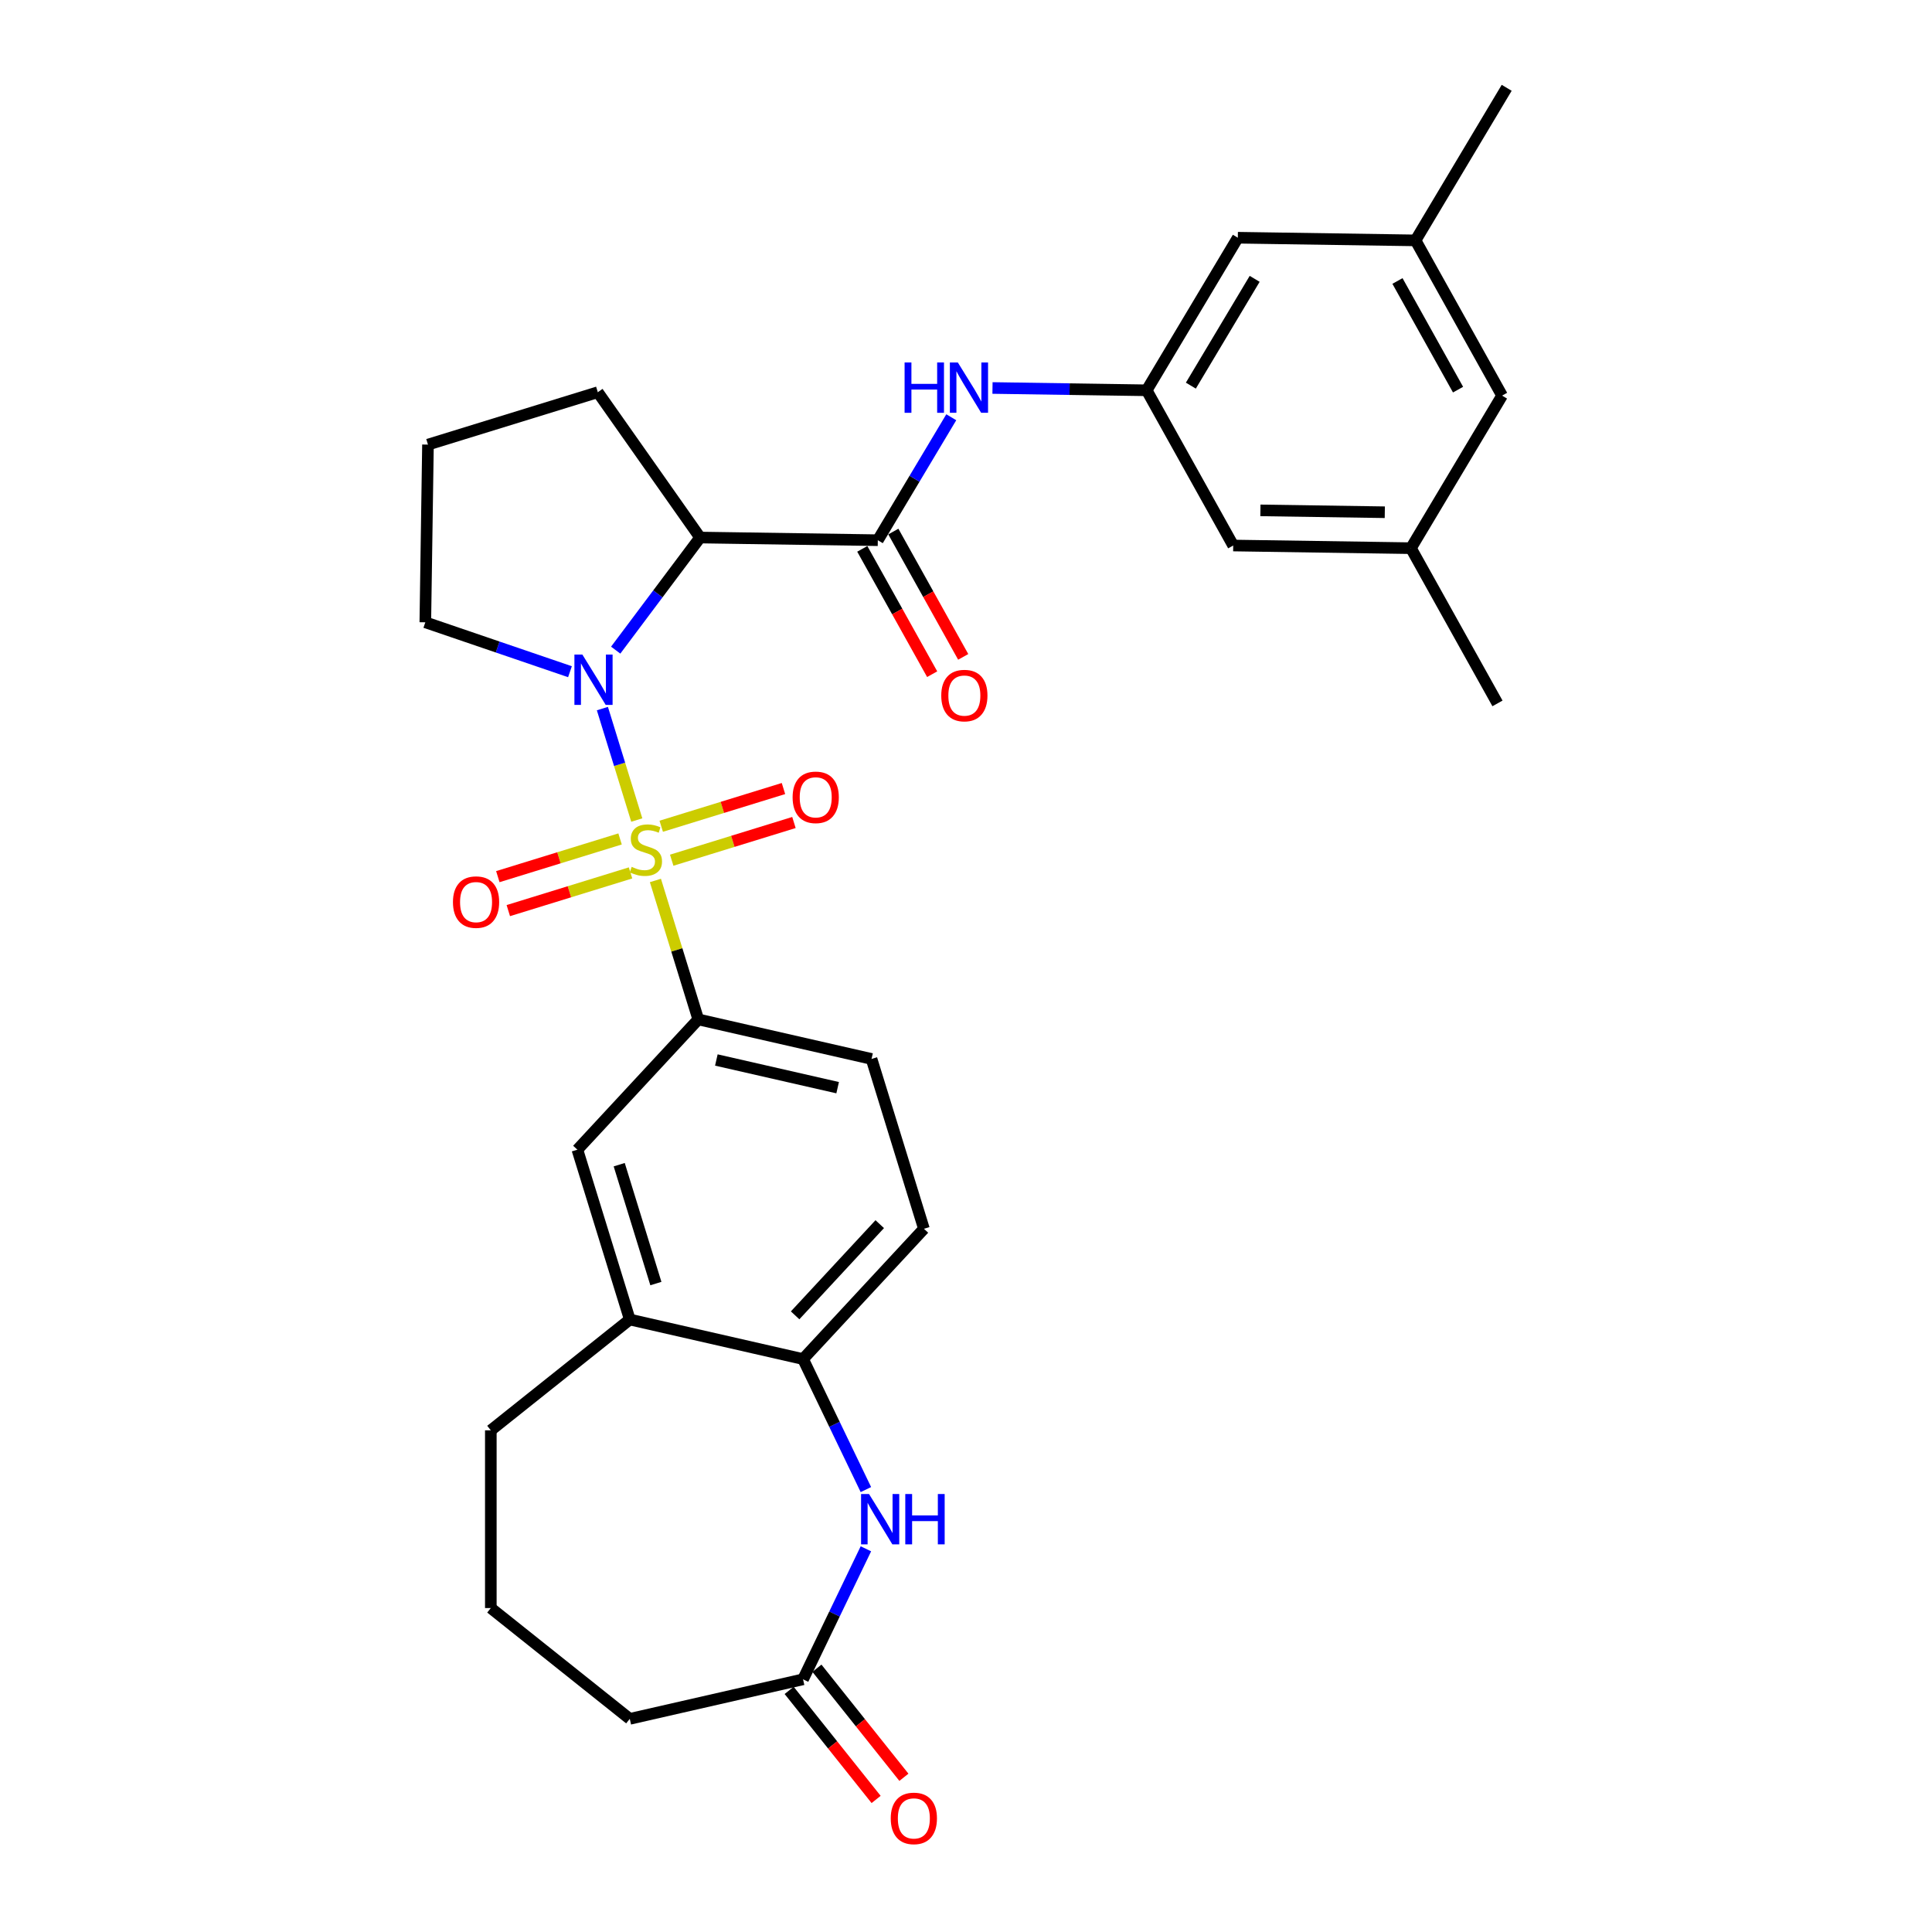 <?xml version='1.0' encoding='iso-8859-1'?>
<svg version='1.1' baseProfile='full'
              xmlns='http://www.w3.org/2000/svg'
                      xmlns:rdkit='http://www.rdkit.org/xml'
                      xmlns:xlink='http://www.w3.org/1999/xlink'
                  xml:space='preserve'
width='1000px' height='1000px' viewBox='0 0 1000 1000'>
<!-- END OF HEADER -->
<rect style='opacity:1.0;fill:#FFFFFF;stroke:none' width='1000' height='1000' x='0' y='0'> </rect>
<path class='bond-0' d='M 329.594,424.451 L 320.697,395.607' style='fill:none;fill-rule:evenodd;stroke:#CCCC00;stroke-width:6px;stroke-linecap:butt;stroke-linejoin:miter;stroke-opacity:1' />
<path class='bond-0' d='M 320.697,395.607 L 311.799,366.762' style='fill:none;fill-rule:evenodd;stroke:#0000FF;stroke-width:6px;stroke-linecap:butt;stroke-linejoin:miter;stroke-opacity:1' />
<path class='bond-3' d='M 339.242,455.728 L 350.333,491.685' style='fill:none;fill-rule:evenodd;stroke:#CCCC00;stroke-width:6px;stroke-linecap:butt;stroke-linejoin:miter;stroke-opacity:1' />
<path class='bond-3' d='M 350.333,491.685 L 361.425,527.643' style='fill:none;fill-rule:evenodd;stroke:#000000;stroke-width:6px;stroke-linecap:butt;stroke-linejoin:miter;stroke-opacity:1' />
<path class='bond-8' d='M 347.674,445.244 L 379.309,435.486' style='fill:none;fill-rule:evenodd;stroke:#CCCC00;stroke-width:6px;stroke-linecap:butt;stroke-linejoin:miter;stroke-opacity:1' />
<path class='bond-8' d='M 379.309,435.486 L 410.945,425.728' style='fill:none;fill-rule:evenodd;stroke:#FF0000;stroke-width:6px;stroke-linecap:butt;stroke-linejoin:miter;stroke-opacity:1' />
<path class='bond-8' d='M 342.251,427.664 L 373.887,417.905' style='fill:none;fill-rule:evenodd;stroke:#CCCC00;stroke-width:6px;stroke-linecap:butt;stroke-linejoin:miter;stroke-opacity:1' />
<path class='bond-8' d='M 373.887,417.905 L 405.522,408.147' style='fill:none;fill-rule:evenodd;stroke:#FF0000;stroke-width:6px;stroke-linecap:butt;stroke-linejoin:miter;stroke-opacity:1' />
<path class='bond-9' d='M 320.946,434.235 L 289.311,443.994' style='fill:none;fill-rule:evenodd;stroke:#CCCC00;stroke-width:6px;stroke-linecap:butt;stroke-linejoin:miter;stroke-opacity:1' />
<path class='bond-9' d='M 289.311,443.994 L 257.675,453.752' style='fill:none;fill-rule:evenodd;stroke:#FF0000;stroke-width:6px;stroke-linecap:butt;stroke-linejoin:miter;stroke-opacity:1' />
<path class='bond-9' d='M 326.369,451.816 L 294.734,461.574' style='fill:none;fill-rule:evenodd;stroke:#CCCC00;stroke-width:6px;stroke-linecap:butt;stroke-linejoin:miter;stroke-opacity:1' />
<path class='bond-9' d='M 294.734,461.574 L 263.098,471.332' style='fill:none;fill-rule:evenodd;stroke:#FF0000;stroke-width:6px;stroke-linecap:butt;stroke-linejoin:miter;stroke-opacity:1' />
<path class='bond-1' d='M 318.684,336.511 L 340.529,307.372' style='fill:none;fill-rule:evenodd;stroke:#0000FF;stroke-width:6px;stroke-linecap:butt;stroke-linejoin:miter;stroke-opacity:1' />
<path class='bond-1' d='M 340.529,307.372 L 362.373,278.232' style='fill:none;fill-rule:evenodd;stroke:#000000;stroke-width:6px;stroke-linecap:butt;stroke-linejoin:miter;stroke-opacity:1' />
<path class='bond-21' d='M 295.016,347.677 L 257.579,334.891' style='fill:none;fill-rule:evenodd;stroke:#0000FF;stroke-width:6px;stroke-linecap:butt;stroke-linejoin:miter;stroke-opacity:1' />
<path class='bond-21' d='M 257.579,334.891 L 220.143,322.105' style='fill:none;fill-rule:evenodd;stroke:#000000;stroke-width:6px;stroke-linecap:butt;stroke-linejoin:miter;stroke-opacity:1' />
<path class='bond-2' d='M 362.373,278.232 L 454.353,279.608' style='fill:none;fill-rule:evenodd;stroke:#000000;stroke-width:6px;stroke-linecap:butt;stroke-linejoin:miter;stroke-opacity:1' />
<path class='bond-23' d='M 362.373,278.232 L 309.422,203.01' style='fill:none;fill-rule:evenodd;stroke:#000000;stroke-width:6px;stroke-linecap:butt;stroke-linejoin:miter;stroke-opacity:1' />
<path class='bond-5' d='M 454.353,279.608 L 473.365,247.787' style='fill:none;fill-rule:evenodd;stroke:#000000;stroke-width:6px;stroke-linecap:butt;stroke-linejoin:miter;stroke-opacity:1' />
<path class='bond-5' d='M 473.365,247.787 L 492.378,215.965' style='fill:none;fill-rule:evenodd;stroke:#0000FF;stroke-width:6px;stroke-linecap:butt;stroke-linejoin:miter;stroke-opacity:1' />
<path class='bond-13' d='M 446.318,284.088 L 464.404,316.524' style='fill:none;fill-rule:evenodd;stroke:#000000;stroke-width:6px;stroke-linecap:butt;stroke-linejoin:miter;stroke-opacity:1' />
<path class='bond-13' d='M 464.404,316.524 L 482.489,348.96' style='fill:none;fill-rule:evenodd;stroke:#FF0000;stroke-width:6px;stroke-linecap:butt;stroke-linejoin:miter;stroke-opacity:1' />
<path class='bond-13' d='M 462.387,275.129 L 480.473,307.565' style='fill:none;fill-rule:evenodd;stroke:#000000;stroke-width:6px;stroke-linecap:butt;stroke-linejoin:miter;stroke-opacity:1' />
<path class='bond-13' d='M 480.473,307.565 L 498.558,340.001' style='fill:none;fill-rule:evenodd;stroke:#FF0000;stroke-width:6px;stroke-linecap:butt;stroke-linejoin:miter;stroke-opacity:1' />
<path class='bond-10' d='M 361.425,527.643 L 298.856,595.076' style='fill:none;fill-rule:evenodd;stroke:#000000;stroke-width:6px;stroke-linecap:butt;stroke-linejoin:miter;stroke-opacity:1' />
<path class='bond-14' d='M 361.425,527.643 L 451.108,548.113' style='fill:none;fill-rule:evenodd;stroke:#000000;stroke-width:6px;stroke-linecap:butt;stroke-linejoin:miter;stroke-opacity:1' />
<path class='bond-14' d='M 370.783,548.65 L 433.562,562.979' style='fill:none;fill-rule:evenodd;stroke:#000000;stroke-width:6px;stroke-linecap:butt;stroke-linejoin:miter;stroke-opacity:1' />
<path class='bond-4' d='M 448.186,771.004 L 431.92,737.227' style='fill:none;fill-rule:evenodd;stroke:#0000FF;stroke-width:6px;stroke-linecap:butt;stroke-linejoin:miter;stroke-opacity:1' />
<path class='bond-4' d='M 431.92,737.227 L 415.654,703.449' style='fill:none;fill-rule:evenodd;stroke:#000000;stroke-width:6px;stroke-linecap:butt;stroke-linejoin:miter;stroke-opacity:1' />
<path class='bond-7' d='M 448.186,801.655 L 431.92,835.432' style='fill:none;fill-rule:evenodd;stroke:#0000FF;stroke-width:6px;stroke-linecap:butt;stroke-linejoin:miter;stroke-opacity:1' />
<path class='bond-7' d='M 431.92,835.432 L 415.654,869.209' style='fill:none;fill-rule:evenodd;stroke:#000000;stroke-width:6px;stroke-linecap:butt;stroke-linejoin:miter;stroke-opacity:1' />
<path class='bond-11' d='M 513.714,200.822 L 553.614,201.419' style='fill:none;fill-rule:evenodd;stroke:#0000FF;stroke-width:6px;stroke-linecap:butt;stroke-linejoin:miter;stroke-opacity:1' />
<path class='bond-11' d='M 553.614,201.419 L 593.514,202.016' style='fill:none;fill-rule:evenodd;stroke:#000000;stroke-width:6px;stroke-linecap:butt;stroke-linejoin:miter;stroke-opacity:1' />
<path class='bond-6' d='M 415.654,703.449 L 478.223,636.016' style='fill:none;fill-rule:evenodd;stroke:#000000;stroke-width:6px;stroke-linecap:butt;stroke-linejoin:miter;stroke-opacity:1' />
<path class='bond-6' d='M 411.552,680.82 L 455.351,633.617' style='fill:none;fill-rule:evenodd;stroke:#000000;stroke-width:6px;stroke-linecap:butt;stroke-linejoin:miter;stroke-opacity:1' />
<path class='bond-30' d='M 415.654,703.449 L 325.97,682.98' style='fill:none;fill-rule:evenodd;stroke:#000000;stroke-width:6px;stroke-linecap:butt;stroke-linejoin:miter;stroke-opacity:1' />
<path class='bond-16' d='M 408.462,874.945 L 430.969,903.169' style='fill:none;fill-rule:evenodd;stroke:#000000;stroke-width:6px;stroke-linecap:butt;stroke-linejoin:miter;stroke-opacity:1' />
<path class='bond-16' d='M 430.969,903.169 L 453.477,931.393' style='fill:none;fill-rule:evenodd;stroke:#FF0000;stroke-width:6px;stroke-linecap:butt;stroke-linejoin:miter;stroke-opacity:1' />
<path class='bond-16' d='M 422.846,863.474 L 445.354,891.698' style='fill:none;fill-rule:evenodd;stroke:#000000;stroke-width:6px;stroke-linecap:butt;stroke-linejoin:miter;stroke-opacity:1' />
<path class='bond-16' d='M 445.354,891.698 L 467.861,919.922' style='fill:none;fill-rule:evenodd;stroke:#FF0000;stroke-width:6px;stroke-linecap:butt;stroke-linejoin:miter;stroke-opacity:1' />
<path class='bond-32' d='M 415.654,869.209 L 325.97,889.679' style='fill:none;fill-rule:evenodd;stroke:#000000;stroke-width:6px;stroke-linecap:butt;stroke-linejoin:miter;stroke-opacity:1' />
<path class='bond-12' d='M 298.856,595.076 L 325.97,682.98' style='fill:none;fill-rule:evenodd;stroke:#000000;stroke-width:6px;stroke-linecap:butt;stroke-linejoin:miter;stroke-opacity:1' />
<path class='bond-12' d='M 320.503,602.839 L 339.483,664.371' style='fill:none;fill-rule:evenodd;stroke:#000000;stroke-width:6px;stroke-linecap:butt;stroke-linejoin:miter;stroke-opacity:1' />
<path class='bond-19' d='M 593.514,202.016 L 640.696,123.047' style='fill:none;fill-rule:evenodd;stroke:#000000;stroke-width:6px;stroke-linecap:butt;stroke-linejoin:miter;stroke-opacity:1' />
<path class='bond-19' d='M 616.385,199.607 L 649.412,144.329' style='fill:none;fill-rule:evenodd;stroke:#000000;stroke-width:6px;stroke-linecap:butt;stroke-linejoin:miter;stroke-opacity:1' />
<path class='bond-20' d='M 593.514,202.016 L 638.312,282.361' style='fill:none;fill-rule:evenodd;stroke:#000000;stroke-width:6px;stroke-linecap:butt;stroke-linejoin:miter;stroke-opacity:1' />
<path class='bond-26' d='M 325.97,682.98 L 254.049,740.334' style='fill:none;fill-rule:evenodd;stroke:#000000;stroke-width:6px;stroke-linecap:butt;stroke-linejoin:miter;stroke-opacity:1' />
<path class='bond-15' d='M 451.108,548.113 L 478.223,636.016' style='fill:none;fill-rule:evenodd;stroke:#000000;stroke-width:6px;stroke-linecap:butt;stroke-linejoin:miter;stroke-opacity:1' />
<path class='bond-17' d='M 730.292,283.737 L 638.312,282.361' style='fill:none;fill-rule:evenodd;stroke:#000000;stroke-width:6px;stroke-linecap:butt;stroke-linejoin:miter;stroke-opacity:1' />
<path class='bond-17' d='M 716.77,265.134 L 652.384,264.171' style='fill:none;fill-rule:evenodd;stroke:#000000;stroke-width:6px;stroke-linecap:butt;stroke-linejoin:miter;stroke-opacity:1' />
<path class='bond-22' d='M 730.292,283.737 L 777.474,204.768' style='fill:none;fill-rule:evenodd;stroke:#000000;stroke-width:6px;stroke-linecap:butt;stroke-linejoin:miter;stroke-opacity:1' />
<path class='bond-29' d='M 730.292,283.737 L 775.09,364.082' style='fill:none;fill-rule:evenodd;stroke:#000000;stroke-width:6px;stroke-linecap:butt;stroke-linejoin:miter;stroke-opacity:1' />
<path class='bond-18' d='M 732.676,124.423 L 640.696,123.047' style='fill:none;fill-rule:evenodd;stroke:#000000;stroke-width:6px;stroke-linecap:butt;stroke-linejoin:miter;stroke-opacity:1' />
<path class='bond-28' d='M 732.676,124.423 L 779.857,45.455' style='fill:none;fill-rule:evenodd;stroke:#000000;stroke-width:6px;stroke-linecap:butt;stroke-linejoin:miter;stroke-opacity:1' />
<path class='bond-33' d='M 732.676,124.423 L 777.474,204.768' style='fill:none;fill-rule:evenodd;stroke:#000000;stroke-width:6px;stroke-linecap:butt;stroke-linejoin:miter;stroke-opacity:1' />
<path class='bond-33' d='M 723.326,145.435 L 754.685,201.676' style='fill:none;fill-rule:evenodd;stroke:#000000;stroke-width:6px;stroke-linecap:butt;stroke-linejoin:miter;stroke-opacity:1' />
<path class='bond-25' d='M 220.143,322.105 L 221.519,230.125' style='fill:none;fill-rule:evenodd;stroke:#000000;stroke-width:6px;stroke-linecap:butt;stroke-linejoin:miter;stroke-opacity:1' />
<path class='bond-31' d='M 309.422,203.01 L 221.519,230.125' style='fill:none;fill-rule:evenodd;stroke:#000000;stroke-width:6px;stroke-linecap:butt;stroke-linejoin:miter;stroke-opacity:1' />
<path class='bond-24' d='M 325.97,889.679 L 254.049,832.324' style='fill:none;fill-rule:evenodd;stroke:#000000;stroke-width:6px;stroke-linecap:butt;stroke-linejoin:miter;stroke-opacity:1' />
<path class='bond-27' d='M 254.049,740.334 L 254.049,832.324' style='fill:none;fill-rule:evenodd;stroke:#000000;stroke-width:6px;stroke-linecap:butt;stroke-linejoin:miter;stroke-opacity:1' />
<path  class='atom-0' d='M 326.951 448.681
Q 327.245 448.792, 328.46 449.307
Q 329.674 449.822, 330.998 450.153
Q 332.36 450.447, 333.685 450.447
Q 336.15 450.447, 337.585 449.27
Q 339.02 448.056, 339.02 445.958
Q 339.02 444.523, 338.284 443.64
Q 337.585 442.757, 336.481 442.279
Q 335.377 441.8, 333.537 441.248
Q 331.219 440.549, 329.821 439.887
Q 328.46 439.225, 327.466 437.826
Q 326.509 436.428, 326.509 434.073
Q 326.509 430.798, 328.717 428.775
Q 330.962 426.751, 335.377 426.751
Q 338.394 426.751, 341.816 428.186
L 340.97 431.019
Q 337.842 429.731, 335.488 429.731
Q 332.949 429.731, 331.55 430.798
Q 330.152 431.829, 330.189 433.632
Q 330.189 435.03, 330.888 435.876
Q 331.624 436.722, 332.654 437.201
Q 333.721 437.679, 335.488 438.231
Q 337.842 438.967, 339.241 439.703
Q 340.639 440.439, 341.632 441.948
Q 342.663 443.419, 342.663 445.958
Q 342.663 449.564, 340.234 451.514
Q 337.842 453.428, 333.832 453.428
Q 331.514 453.428, 329.747 452.913
Q 328.018 452.434, 325.957 451.588
L 326.951 448.681
' fill='#CCCC00'/>
<path  class='atom-1' d='M 301.437 338.811
L 309.974 352.609
Q 310.82 353.971, 312.181 356.436
Q 313.543 358.901, 313.616 359.049
L 313.616 338.811
L 317.075 338.811
L 317.075 364.862
L 313.506 364.862
L 304.344 349.776
Q 303.277 348.01, 302.136 345.986
Q 301.032 343.962, 300.701 343.337
L 300.701 364.862
L 297.316 364.862
L 297.316 338.811
L 301.437 338.811
' fill='#0000FF'/>
<path  class='atom-5' d='M 449.808 773.304
L 458.345 787.102
Q 459.191 788.464, 460.552 790.929
Q 461.914 793.394, 461.988 793.541
L 461.988 773.304
L 465.446 773.304
L 465.446 799.355
L 461.877 799.355
L 452.715 784.269
Q 451.648 782.503, 450.507 780.479
Q 449.403 778.455, 449.072 777.829
L 449.072 799.355
L 445.687 799.355
L 445.687 773.304
L 449.808 773.304
' fill='#0000FF'/>
<path  class='atom-5' d='M 468.574 773.304
L 472.106 773.304
L 472.106 784.379
L 485.427 784.379
L 485.427 773.304
L 488.959 773.304
L 488.959 799.355
L 485.427 799.355
L 485.427 787.323
L 472.106 787.323
L 472.106 799.355
L 468.574 799.355
L 468.574 773.304
' fill='#0000FF'/>
<path  class='atom-6' d='M 468.216 187.614
L 471.748 187.614
L 471.748 198.69
L 485.068 198.69
L 485.068 187.614
L 488.601 187.614
L 488.601 213.666
L 485.068 213.666
L 485.068 201.633
L 471.748 201.633
L 471.748 213.666
L 468.216 213.666
L 468.216 187.614
' fill='#0000FF'/>
<path  class='atom-6' d='M 495.776 187.614
L 504.313 201.412
Q 505.159 202.774, 506.52 205.239
Q 507.882 207.705, 507.955 207.852
L 507.955 187.614
L 511.414 187.614
L 511.414 213.666
L 507.845 213.666
L 498.683 198.579
Q 497.616 196.813, 496.475 194.789
Q 495.371 192.765, 495.04 192.14
L 495.04 213.666
L 491.655 213.666
L 491.655 187.614
L 495.776 187.614
' fill='#0000FF'/>
<path  class='atom-9' d='M 410.255 412.699
Q 410.255 406.444, 413.345 402.948
Q 416.436 399.452, 422.213 399.452
Q 427.99 399.452, 431.081 402.948
Q 434.172 406.444, 434.172 412.699
Q 434.172 419.028, 431.044 422.634
Q 427.917 426.203, 422.213 426.203
Q 416.473 426.203, 413.345 422.634
Q 410.255 419.065, 410.255 412.699
M 422.213 423.259
Q 426.187 423.259, 428.321 420.61
Q 430.492 417.924, 430.492 412.699
Q 430.492 407.584, 428.321 405.008
Q 426.187 402.396, 422.213 402.396
Q 418.239 402.396, 416.068 404.972
Q 413.934 407.547, 413.934 412.699
Q 413.934 417.961, 416.068 420.61
Q 418.239 423.259, 422.213 423.259
' fill='#FF0000'/>
<path  class='atom-10' d='M 234.448 466.928
Q 234.448 460.673, 237.539 457.177
Q 240.63 453.681, 246.407 453.681
Q 252.184 453.681, 255.275 457.177
Q 258.366 460.673, 258.366 466.928
Q 258.366 473.257, 255.238 476.863
Q 252.11 480.432, 246.407 480.432
Q 240.667 480.432, 237.539 476.863
Q 234.448 473.294, 234.448 466.928
M 246.407 477.488
Q 250.381 477.488, 252.515 474.839
Q 254.686 472.153, 254.686 466.928
Q 254.686 461.813, 252.515 459.238
Q 250.381 456.625, 246.407 456.625
Q 242.433 456.625, 240.262 459.201
Q 238.128 461.776, 238.128 466.928
Q 238.128 472.19, 240.262 474.839
Q 242.433 477.488, 246.407 477.488
' fill='#FF0000'/>
<path  class='atom-14' d='M 487.192 360.027
Q 487.192 353.772, 490.283 350.276
Q 493.374 346.78, 499.151 346.78
Q 504.928 346.78, 508.019 350.276
Q 511.11 353.772, 511.11 360.027
Q 511.11 366.356, 507.982 369.962
Q 504.854 373.531, 499.151 373.531
Q 493.411 373.531, 490.283 369.962
Q 487.192 366.393, 487.192 360.027
M 499.151 370.587
Q 503.125 370.587, 505.259 367.938
Q 507.43 365.252, 507.43 360.027
Q 507.43 354.912, 505.259 352.336
Q 503.125 349.724, 499.151 349.724
Q 495.177 349.724, 493.006 352.3
Q 490.872 354.875, 490.872 360.027
Q 490.872 365.289, 493.006 367.938
Q 495.177 370.587, 499.151 370.587
' fill='#FF0000'/>
<path  class='atom-17' d='M 461.05 941.204
Q 461.05 934.948, 464.141 931.453
Q 467.232 927.957, 473.008 927.957
Q 478.785 927.957, 481.876 931.453
Q 484.967 934.948, 484.967 941.204
Q 484.967 947.533, 481.84 951.139
Q 478.712 954.708, 473.008 954.708
Q 467.268 954.708, 464.141 951.139
Q 461.05 947.569, 461.05 941.204
M 473.008 951.764
Q 476.982 951.764, 479.117 949.115
Q 481.288 946.429, 481.288 941.204
Q 481.288 936.089, 479.117 933.513
Q 476.982 930.901, 473.008 930.901
Q 469.035 930.901, 466.864 933.477
Q 464.729 936.052, 464.729 941.204
Q 464.729 946.466, 466.864 949.115
Q 469.035 951.764, 473.008 951.764
' fill='#FF0000'/>
</svg>
